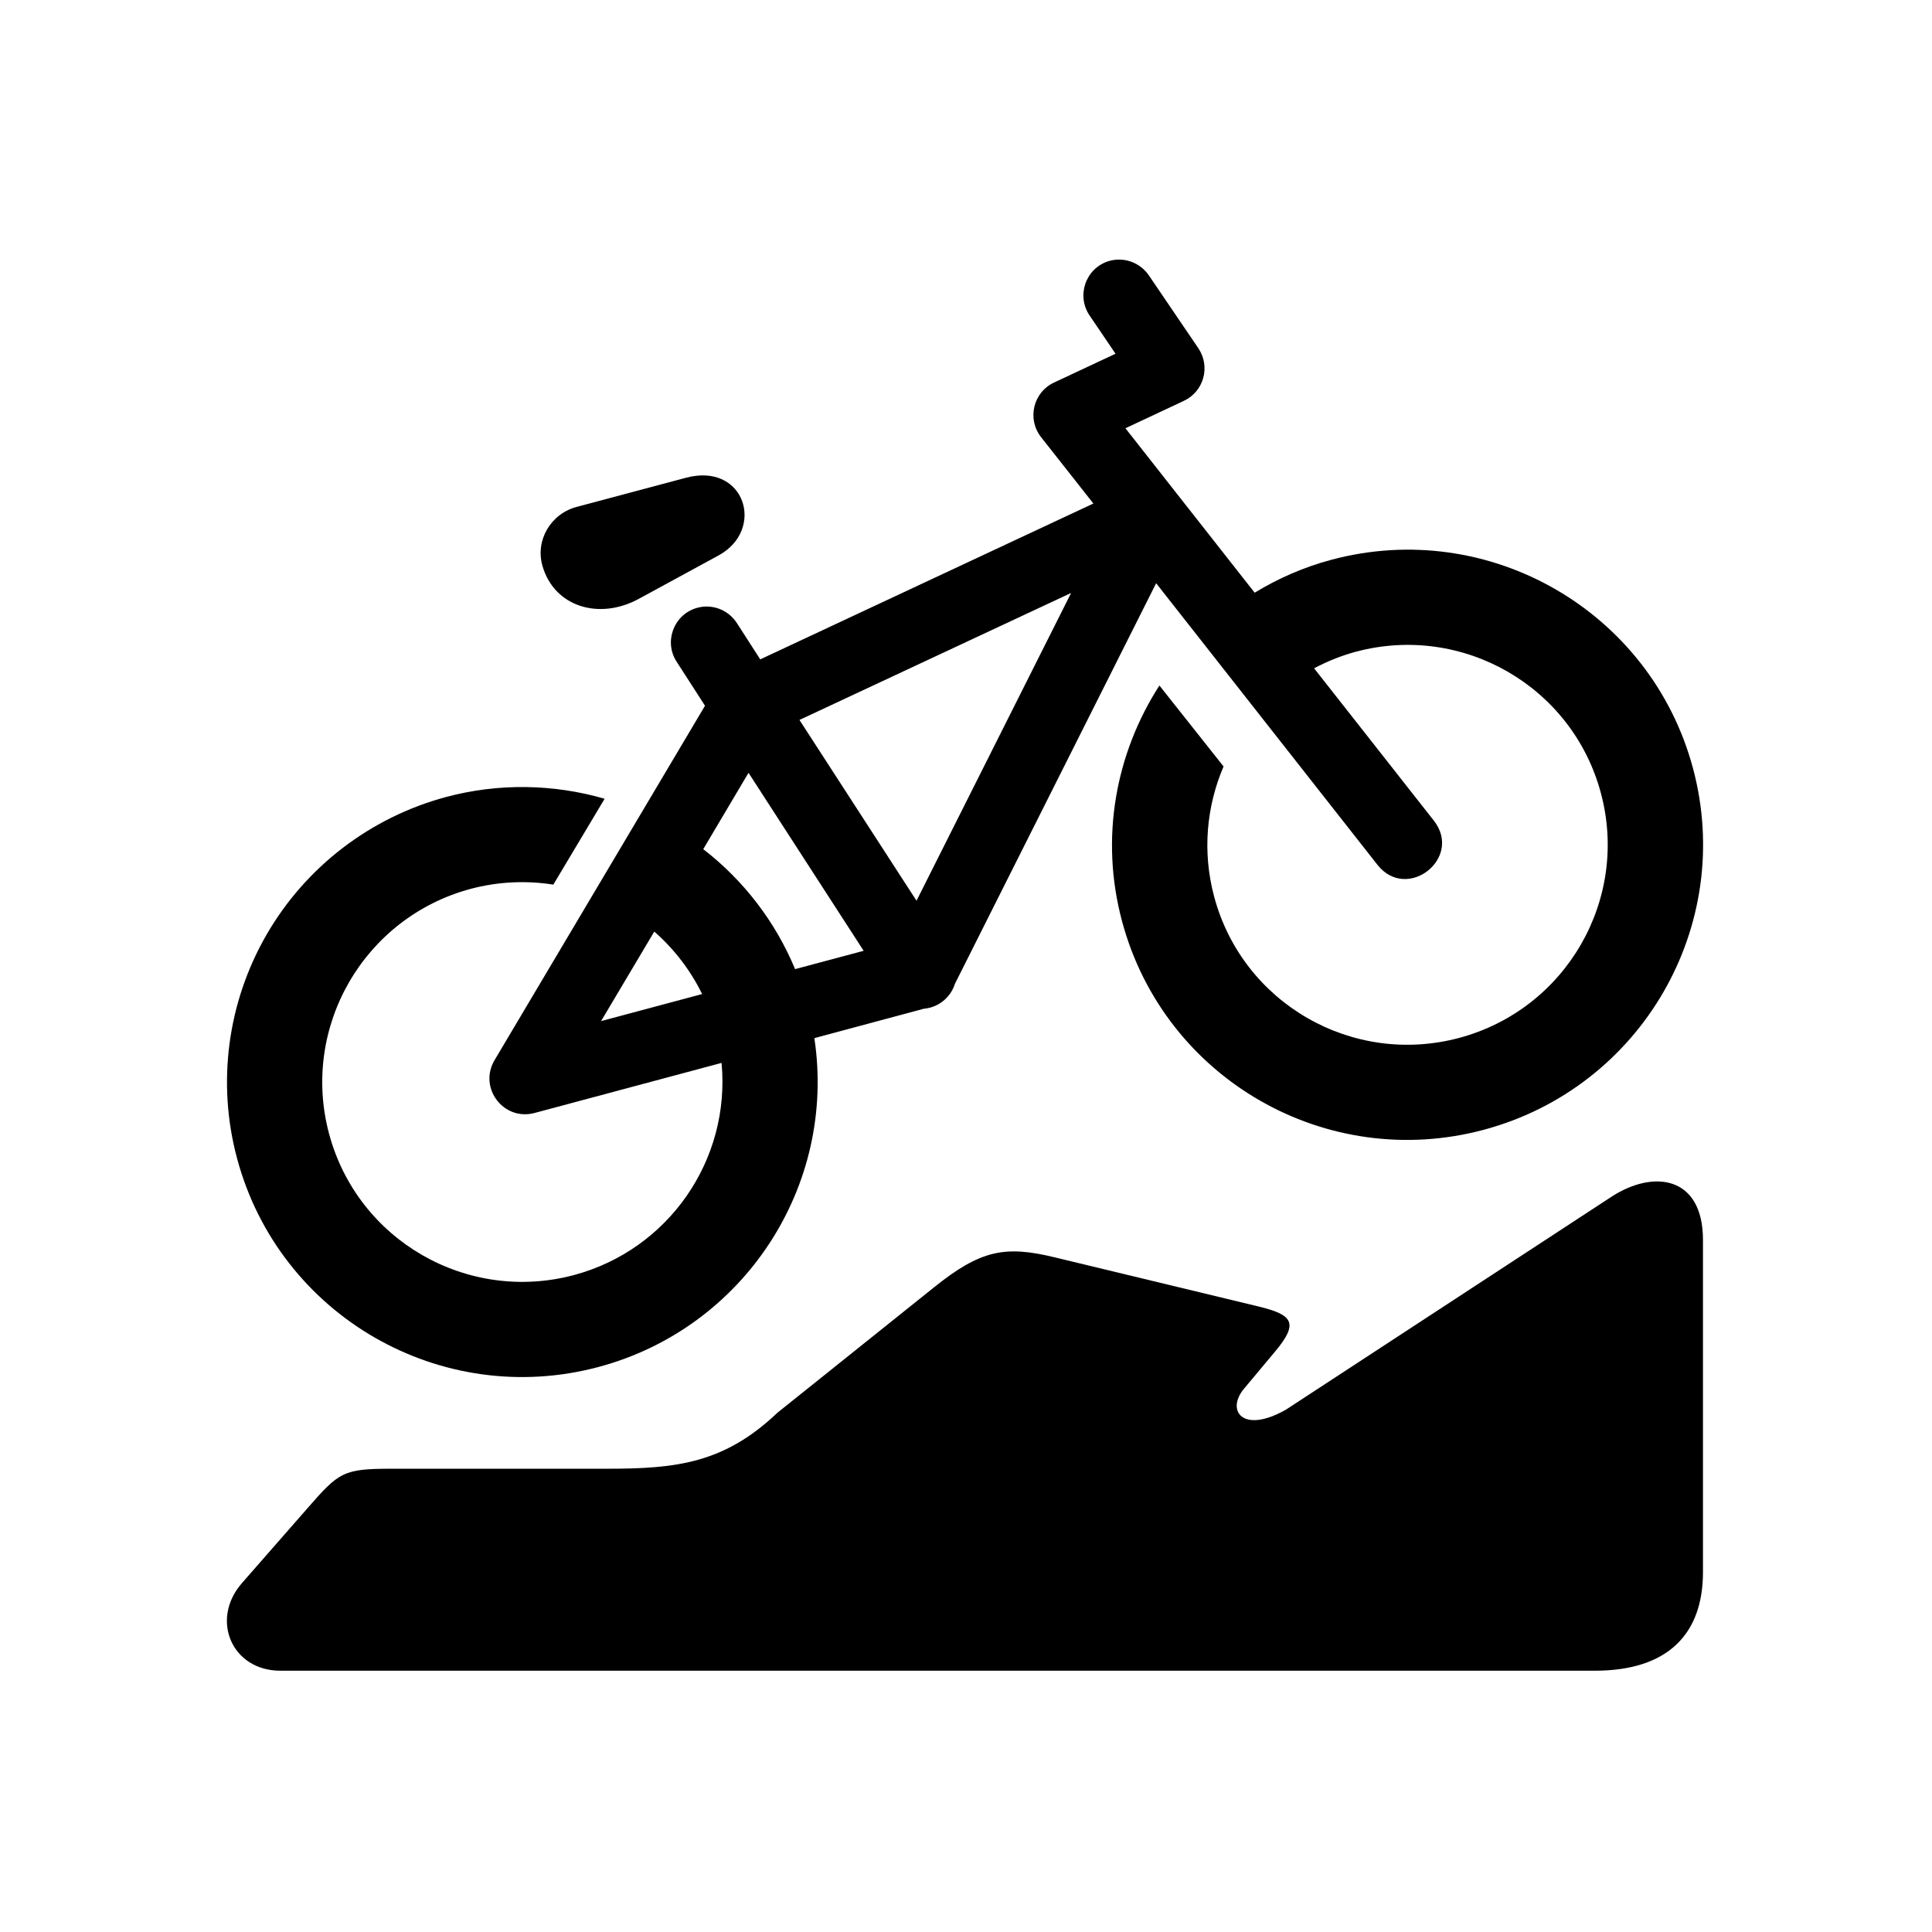 <svg xmlns="http://www.w3.org/2000/svg" xmlns:xlink="http://www.w3.org/1999/xlink" version="1.1" x="0px" y="0px" viewBox="0 0 90 90" enable-background="new 0 0 90 90" xml:space="preserve"><path fill-rule="evenodd" clip-rule="evenodd" d="M30.479,43.396c0.926,0.813,1.687,1.802,2.228,2.911L28,47.567L30.479,43.396z   M34.869,36l5.363,8.292l-3.193,0.854c-0.916-2.204-2.39-4.129-4.279-5.589L34.869,36z M49.897,27.622l-7.202,14.337l-5.453-8.421  L49.897,27.622z M51.626,12.17c-1.067,0.345-1.5,1.626-0.854,2.548l1.193,1.76L49.1,17.821c-0.973,0.457-1.265,1.697-0.604,2.541  l2.437,3.094l-15.518,7.26l-1.083-1.683c-0.402-0.63-1.172-0.923-1.891-0.708c-1.072,0.323-1.531,1.594-0.905,2.525l1.306,2.026  l-9.805,16.512c-0.761,1.288,0.421,2.845,1.864,2.459l8.712-2.333c0.426,4.526-2.473,8.697-6.863,9.88  c-4.979,1.333-10.088-1.609-11.421-6.578c-1.328-4.968,1.625-10.076,6.599-11.41c1.254-0.333,2.566-0.4,3.848-0.197l2.39-4  c-2.405-0.697-4.962-0.729-7.384-0.083c-3.525,0.948-6.536,3.25-8.363,6.411c-1.823,3.155-2.322,6.903-1.376,10.426  c1.964,7.332,9.509,11.681,16.853,9.712c6.759-1.817,11.078-8.41,10.04-15.315l5.104-1.37c0.672-0.058,1.24-0.516,1.442-1.157  l9.375-18.664l10.311,13.119c1.375,1.744,4-0.317,2.62-2.067l-5.572-7.088c0.604-0.322,1.25-0.583,1.937-0.771  c4.979-1.333,10.094,1.614,11.421,6.581c1.333,4.964-1.625,10.073-6.598,11.406c-4.979,1.333-10.088-1.614-11.416-6.577  c-0.563-2.099-0.354-4.219,0.438-6.067l-2.989-3.771c-2.026,3.146-2.786,7.088-1.74,10.983c1.964,7.332,9.51,11.681,16.853,9.712  c7.343-1.968,11.707-9.504,9.744-16.836c-1.964-7.332-9.515-11.683-16.858-9.713c-1.286,0.344-2.473,0.869-3.562,1.53l-6.02-7.66  l2.719-1.275c0.931-0.432,1.254-1.593,0.681-2.448l-2.295-3.379C53.116,12.223,52.34,11.945,51.626,12.17z"></path><path d="M26.854,23.616l5.093-1.358c2.759-0.744,3.729,2.422,1.521,3.619l-3.713,2.021c-1.838,0.999-3.933,0.379-4.485-1.537  C24.927,25.168,25.655,23.94,26.854,23.616z"></path><path d="M75.061,55.754l-15.16,9.915c-2.035,1.151-2.791,0.026-1.953-0.974l1.458-1.744c1.109-1.328,0.813-1.703-0.775-2.089  l-9.504-2.291c-2.313-0.563-3.453-0.339-5.614,1.396l-7.297,5.843c-2.473,2.353-4.702,2.609-7.904,2.609H18.24  c-2.26,0-2.448,0.156-3.931,1.857l-3.038,3.47c-1.489,1.703-0.473,4.082,1.787,4.082h61.232c3.432,0,5.041-1.733,5.041-4.592V57.764  C79.332,54.778,77.03,54.468,75.061,55.754z"></path></svg>
